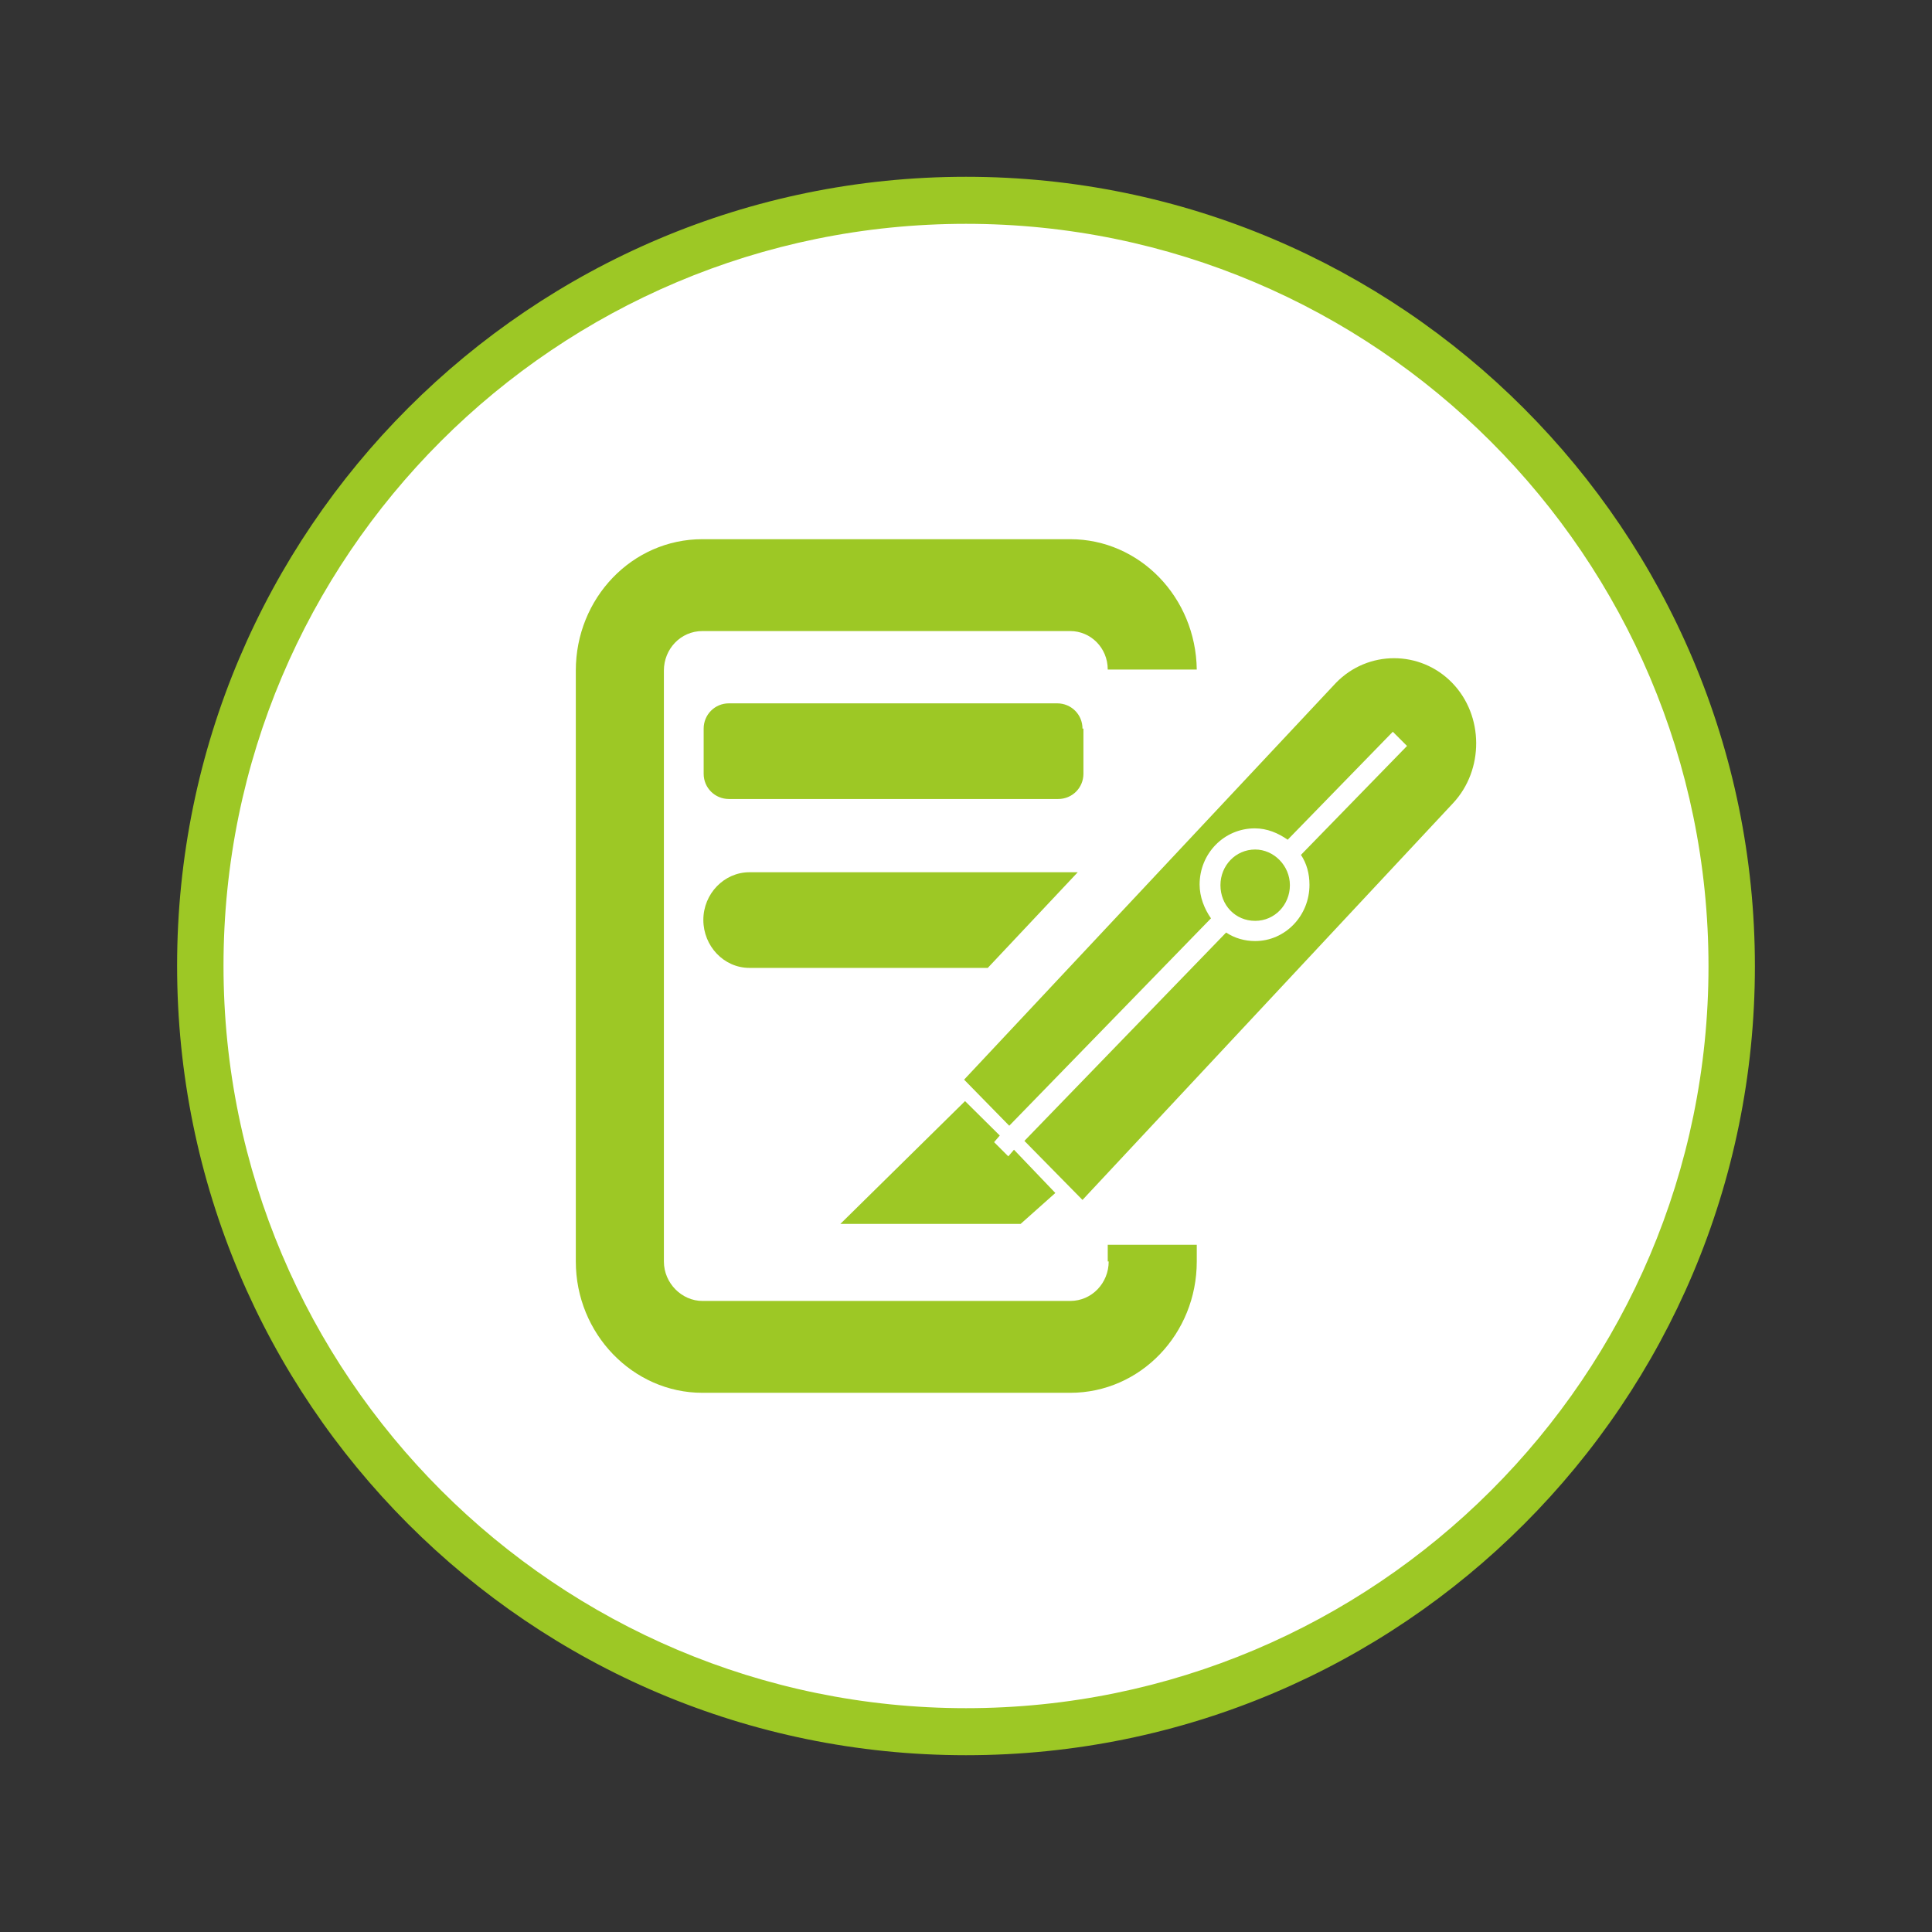 <?xml version="1.0" encoding="utf-8"?>
<!-- Generator: Adobe Illustrator 25.2.0, SVG Export Plug-In . SVG Version: 6.00 Build 0)  -->
<svg version="1.1" id="NET" xmlns="http://www.w3.org/2000/svg" xmlns:xlink="http://www.w3.org/1999/xlink" x="0px" y="0px"
	 viewBox="-50 -50 612 612" style="enable-background:new 0 0 512 512;" xml:space="preserve">
<rect x="-50" y="-50" width="612" height="612" fill="#333333" stroke="none"/>
<style type="text/css">
	.st0{fill:#FFFFFF;}
	.st1{fill:#9DC825;}
</style>
<g id="App">
	<g id="NET-BG">
		<circle class="st0" cx="256" cy="256.1" r="242.7"/>
		<path class="st1" d="M256,20.9c129.6,0,235.2,105.4,235.2,235.2S385.6,491.1,256,491.1S20.8,385.7,20.8,255.9S126.1,20.9,256,20.9
			 M256,6C118.1,6,6.1,117.9,6.1,255.9S117.8,506,256,506s249.9-111.9,249.9-249.9S393.9,6,256,6L256,6z"/>
	</g>
</g>
<g id="Redaction">
	<g>
		<path class="st1" d="M292.9,180.8c0-4.5-3.6-8-8-8h-104c-4.5,0-8,3.6-8,8v14.3c0,4.5,3.6,8,8,8h104.3c4.5,0,8-3.6,8-8v-14.3H292.9
			z M255.7,298.8l-39.5,38.9h57.1l11-9.8l-13.1-13.7l-1.8,2.1l-4.5-4.5l1.8-2.1L255.7,298.8z M301.2,349.6c0,6.8-5.3,12.5-12.2,12.5
			H172.5c-6.5,0-12.2-5.6-12.2-12.5V162.4c0-6.8,5.3-12.5,12.2-12.5H289c6.5,0,11.9,5.3,11.9,12.2h28.2
			c-0.3-22.9-18.1-41.3-40.1-41.3H172.5c-22.3,0-40.1,18.7-40.1,41.6v187.2c0,22.9,18.1,41.6,40.1,41.6H289
			c22.3,0,40.1-18.7,40.1-41.6v-5.3h-28.2v5.3H301.2z M172.8,241.4c0,8.3,6.5,15.2,14.6,15.2h75.5l28.5-30.3h-104
			C179.4,226.3,172.8,233.1,172.8,241.4z M410,166.3c-10.1-10.4-26.7-10.4-36.8,0L255.4,292l14.3,14.6l63.9-65.7
			c-2.1-3-3.6-6.8-3.6-10.7c0-9.8,7.7-17.8,17.5-17.8c3.9,0,7.4,1.5,10.4,3.6l33.3-34.2l4.5,4.5l-33.6,34.5c1.8,2.7,2.7,5.9,2.7,9.5
			c0,9.8-7.7,17.8-17.2,17.8c-3.3,0-6.5-0.9-9.2-2.7l-63.9,66l18.4,18.7l117.4-125.7C420.1,193.9,420.1,176.7,410,166.3z
			 M347.6,241.7c6.2,0,11-5.1,11-11.3c0-6.2-5.1-11.3-11-11.3c-6.2,0-11,5.1-11,11.3C336.6,236.7,341.3,241.7,347.6,241.7z"/>
	</g>
</g>
<g>
</g>
<g>
</g>
<g>
</g>
<g>
</g>
<g>
</g>
<g>
</g>
</svg>
